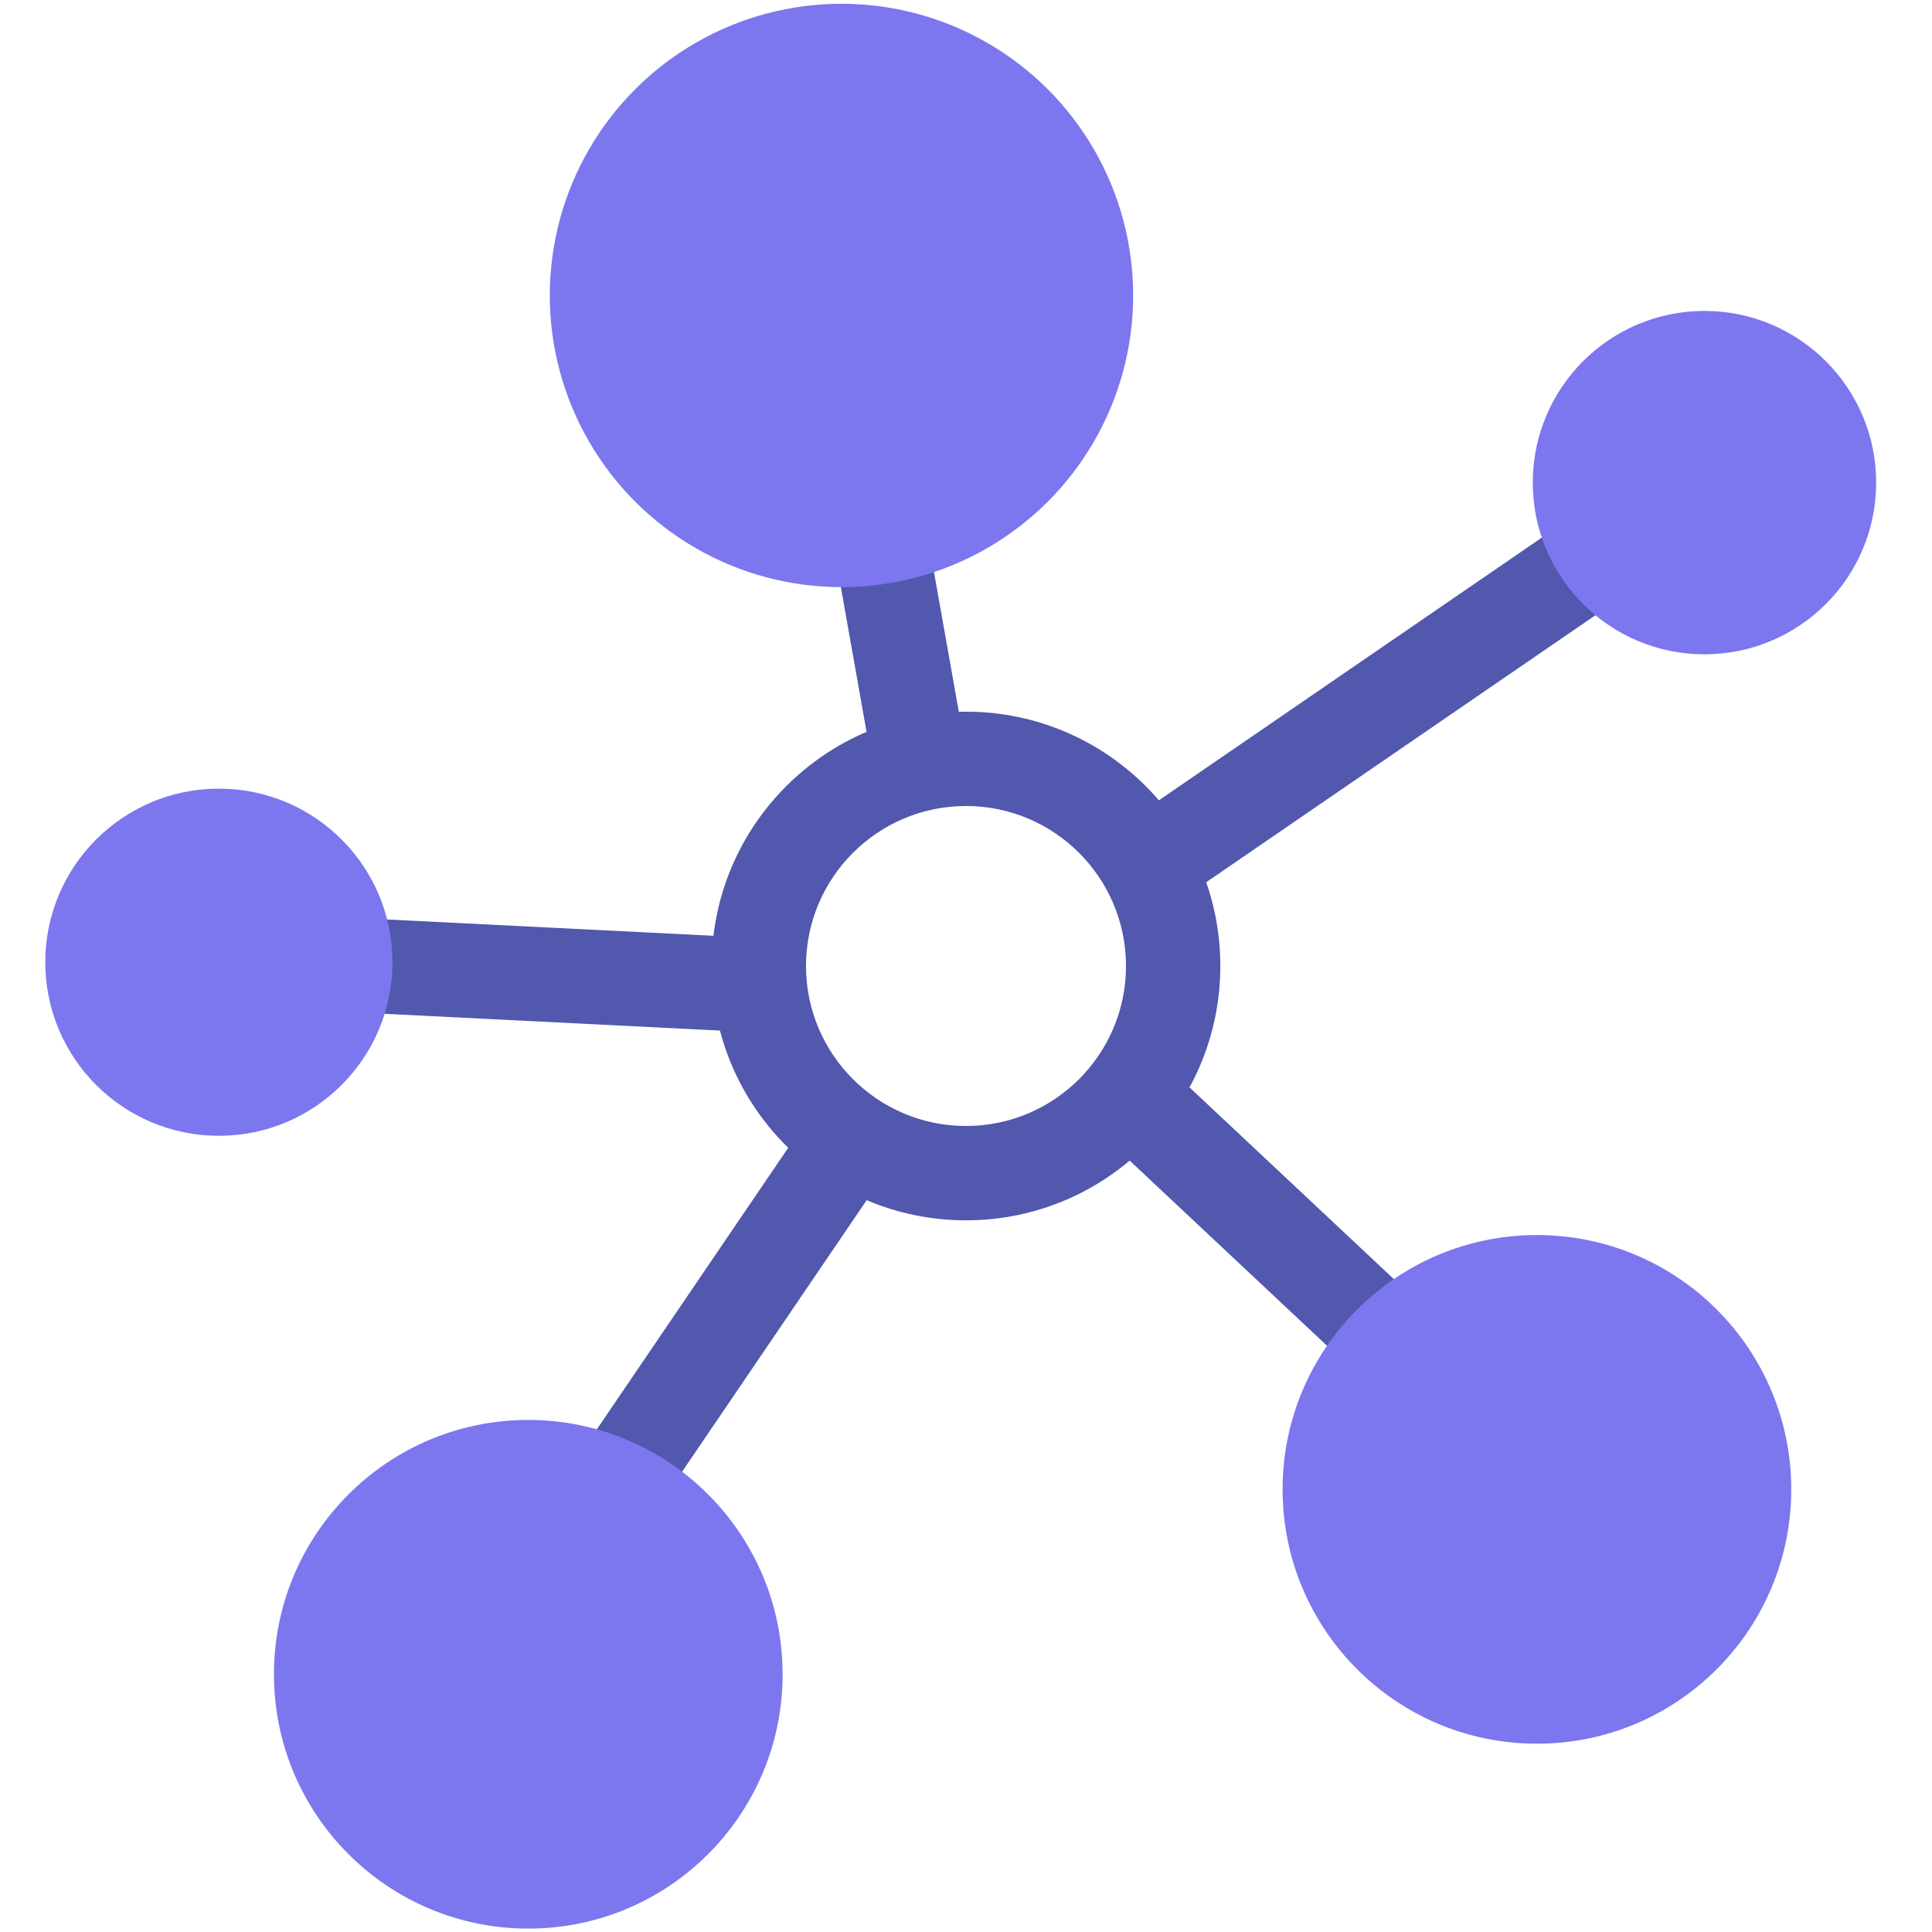<?xml version="1.0" encoding="utf-8"?>
<!-- Generator: Adobe Illustrator 21.0.0, SVG Export Plug-In . SVG Version: 6.00 Build 0)  -->
<svg version="1.1" id="Calque_1" xmlns="http://www.w3.org/2000/svg" xmlns:xlink="http://www.w3.org/1999/xlink" x="0px" y="0px"
	 viewBox="0 0 512 512" style="enable-background:new 0 0 512 512;" xml:space="preserve">
<style type="text/css">
	.st0{fill:none;stroke:#5158AD;stroke-width:25;stroke-miterlimit:10;}
	.st1{fill:#5158AD;}
	.st2{fill:#7C77EE;}
</style>
<g>
	<line class="st0" x1="74.9" y1="254.8" x2="198.8" y2="261"/>
</g>
<line class="st0" x1="231.7" y1="134" x2="243.7" y2="201.6"/>
<line class="st0" x1="305" y1="228.7" x2="427.3" y2="144.8"/>
<line class="st0" x1="300.3" y1="291.3" x2="365" y2="352"/>
<line class="st0" x1="225" y1="302.7" x2="164.3" y2="392"/>
<g>
	<path class="st1" d="M256,213.6c23.4,0,42.4,19,42.4,42.4s-19,42.4-42.4,42.4s-42.4-19-42.4-42.4S232.6,213.6,256,213.6 M256,188.6
		c-37.2,0-67.4,30.2-67.4,67.4s30.2,67.4,67.4,67.4s67.4-30.2,67.4-67.4S293.2,188.6,256,188.6L256,188.6z"/>
</g>
<circle class="st2" cx="223" cy="78.3" r="77.3"/>
<circle class="st2" cx="140" cy="443.7" r="67.4"/>
<circle class="st2" cx="407.3" cy="394.7" r="67.4"/>
<g>
	<circle class="st2" cx="58" cy="255" r="46"/>
</g>
<g>
	<circle class="st2" cx="451.7" cy="127.9" r="45.5"/>
</g>
</svg>
